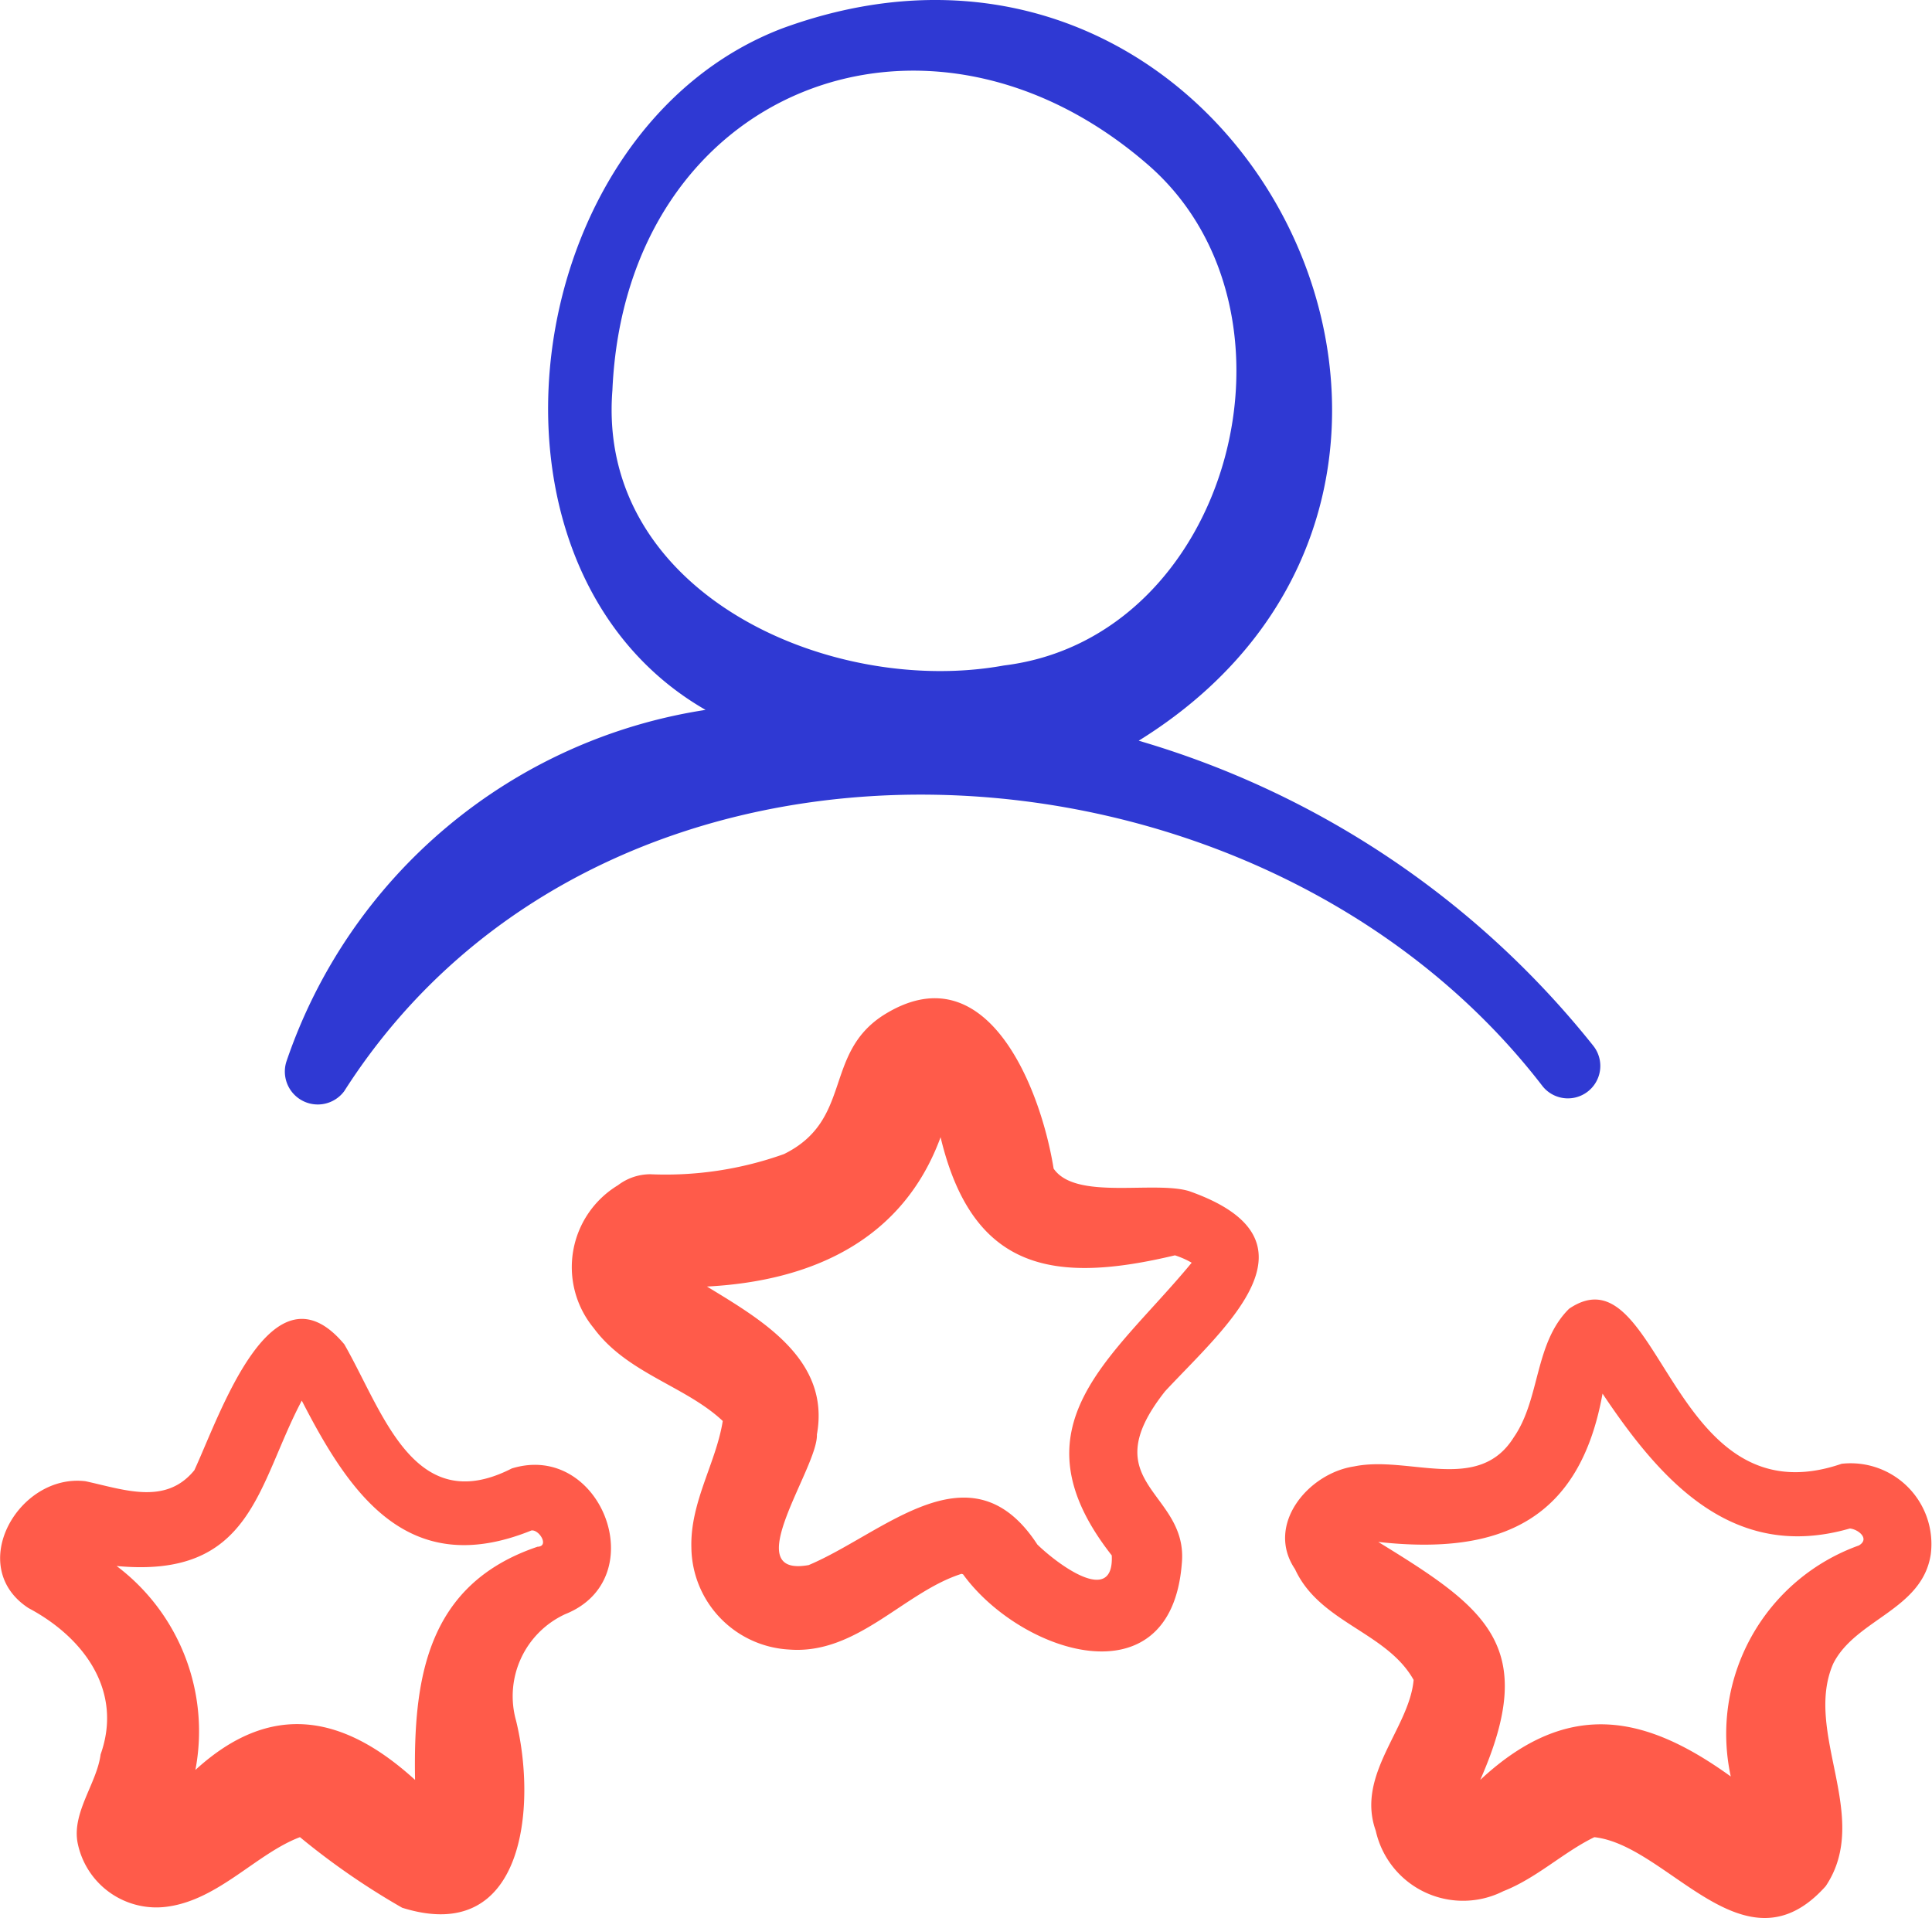<svg id="Group_1449" data-name="Group 1449" xmlns="http://www.w3.org/2000/svg" width="49.704" height="49.348" viewBox="0 0 49.704 49.348">
  <g id="Group_1431" data-name="Group 1431" transform="translate(0 0)">
    <path id="Path_2017" data-name="Path 2017" d="M108.991,28.734A23.309,23.309,0,0,0,97.3,20.89C107.927,14.3,99.958-1.762,88.136,2.561c-6.829,2.6-8.36,13.867-1.979,17.536a13.559,13.559,0,0,0-10.786,9.055.847.847,0,0,0,1.49.754c6.786-10.633,23.5-9.66,30.831-.125A.834.834,0,0,0,108.991,28.734ZM83.76,11.875C84.1,4.126,91.852,1.1,97.563,6.093c4.3,3.773,2.1,12.146-3.728,12.861-4.47.815-10.486-1.863-10.075-7.079Z" transform="translate(-68.005 -1.833)" fill="#2f39d3"/>
    <g id="Group_1430" data-name="Group 1430" transform="translate(0 25.683)">
      <path id="Path_2018" data-name="Path 2018" d="M167.4,271.356c-.917-.27-2.919.245-3.48-.578-.338-2.1-1.74-5.636-4.4-3.933-1.522,1-.77,2.688-2.537,3.56a9.051,9.051,0,0,1-3.434.519,1.375,1.375,0,0,0-.836.282,2.463,2.463,0,0,0-.626,3.674c.86,1.17,2.361,1.489,3.321,2.392,0,0,0,0,0,0-.171,1.079-.841,2.086-.807,3.26a2.659,2.659,0,0,0,2.511,2.62c1.751.14,2.958-1.476,4.437-1.947a.009.009,0,0,0,.013,0,.032.032,0,0,0,.026.009c1.47,2.029,5.34,3.312,5.629-.261.189-1.878-2.331-2.042-.427-4.448C168.324,274.857,171.006,272.621,167.4,271.356Zm-1.984,9.311s0,.007,0,.011S165.417,280.667,165.42,280.667Zm0,.065c.063,1.31-1.384.234-1.914-.281-1.706-2.616-3.941-.289-5.883.528-1.856.336.248-2.518.211-3.359.351-1.931-1.432-2.956-2.828-3.807,2.732-.142,5.047-1.216,6.01-3.842.827,3.464,2.943,3.775,6.029,3.039a2.214,2.214,0,0,1,.431.19C165.461,275.643,162.79,277.385,165.417,280.732Z" transform="translate(-136.814 -266.396)" fill="#ff5b4a"/>
      <path id="Path_2019" data-name="Path 2019" d="M354.876,350.473c-4.444,1.526-4.65-5.589-7.01-3.99-.9.888-.738,2.321-1.426,3.311-.912,1.461-2.706.455-4.107.747-1.183.177-2.289,1.506-1.519,2.644.635,1.382,2.359,1.613,3.051,2.849-.111,1.248-1.491,2.437-.974,3.881a2.3,2.3,0,0,0,3.282,1.554c.859-.336,1.551-1.007,2.341-1.389,1.91.207,3.865,3.6,5.953,1.259,1.192-1.777-.579-3.949.192-5.722.573-1.146,2.291-1.381,2.51-2.813A2.078,2.078,0,0,0,354.876,350.473Zm.448,2.1a5.151,5.151,0,0,0-3.3,5.945c-2.117-1.525-4.131-2.069-6.445.088,1.518-3.445.167-4.409-2.624-6.122,3.2.355,5.19-.6,5.77-3.816,1.487,2.222,3.339,4.343,6.362,3.47C355.3,352.157,355.609,352.4,355.324,352.572Z" transform="translate(-307.497 -338.496)" fill="#ff5b4a"/>
      <path id="Path_2020" data-name="Path 2020" d="M13.167,355.222c-2.524,1.291-3.312-1.458-4.309-3.194C7,349.807,5.661,353.843,5,355.268c-.738.906-1.8.5-2.8.283-1.721-.209-3.1,2.2-1.466,3.264,1.43.759,2.434,2.136,1.854,3.765-.092.733-.739,1.488-.592,2.271a2.065,2.065,0,0,0,2.338,1.641c1.307-.192,2.276-1.366,3.383-1.784a18.766,18.766,0,0,0,2.629,1.816c3.166.993,3.463-2.636,2.932-4.808a2.324,2.324,0,0,1,1.263-2.745C16.828,358.058,15.466,354.514,13.167,355.222Zm.528,1.584a.108.108,0,0,1-.021.008Zm.138.429c-2.875.968-3.2,3.427-3.155,6-1.837-1.673-3.7-2.041-5.651-.256A5.323,5.323,0,0,0,3,357.732c3.5.33,3.613-2.083,4.764-4.255,1.238,2.412,2.74,4.624,5.907,3.341.2-.029.462.4.168.418Z" transform="translate(0 -343.125)" fill="#ff5b4a"/>
    </g>
  </g>
</svg>
